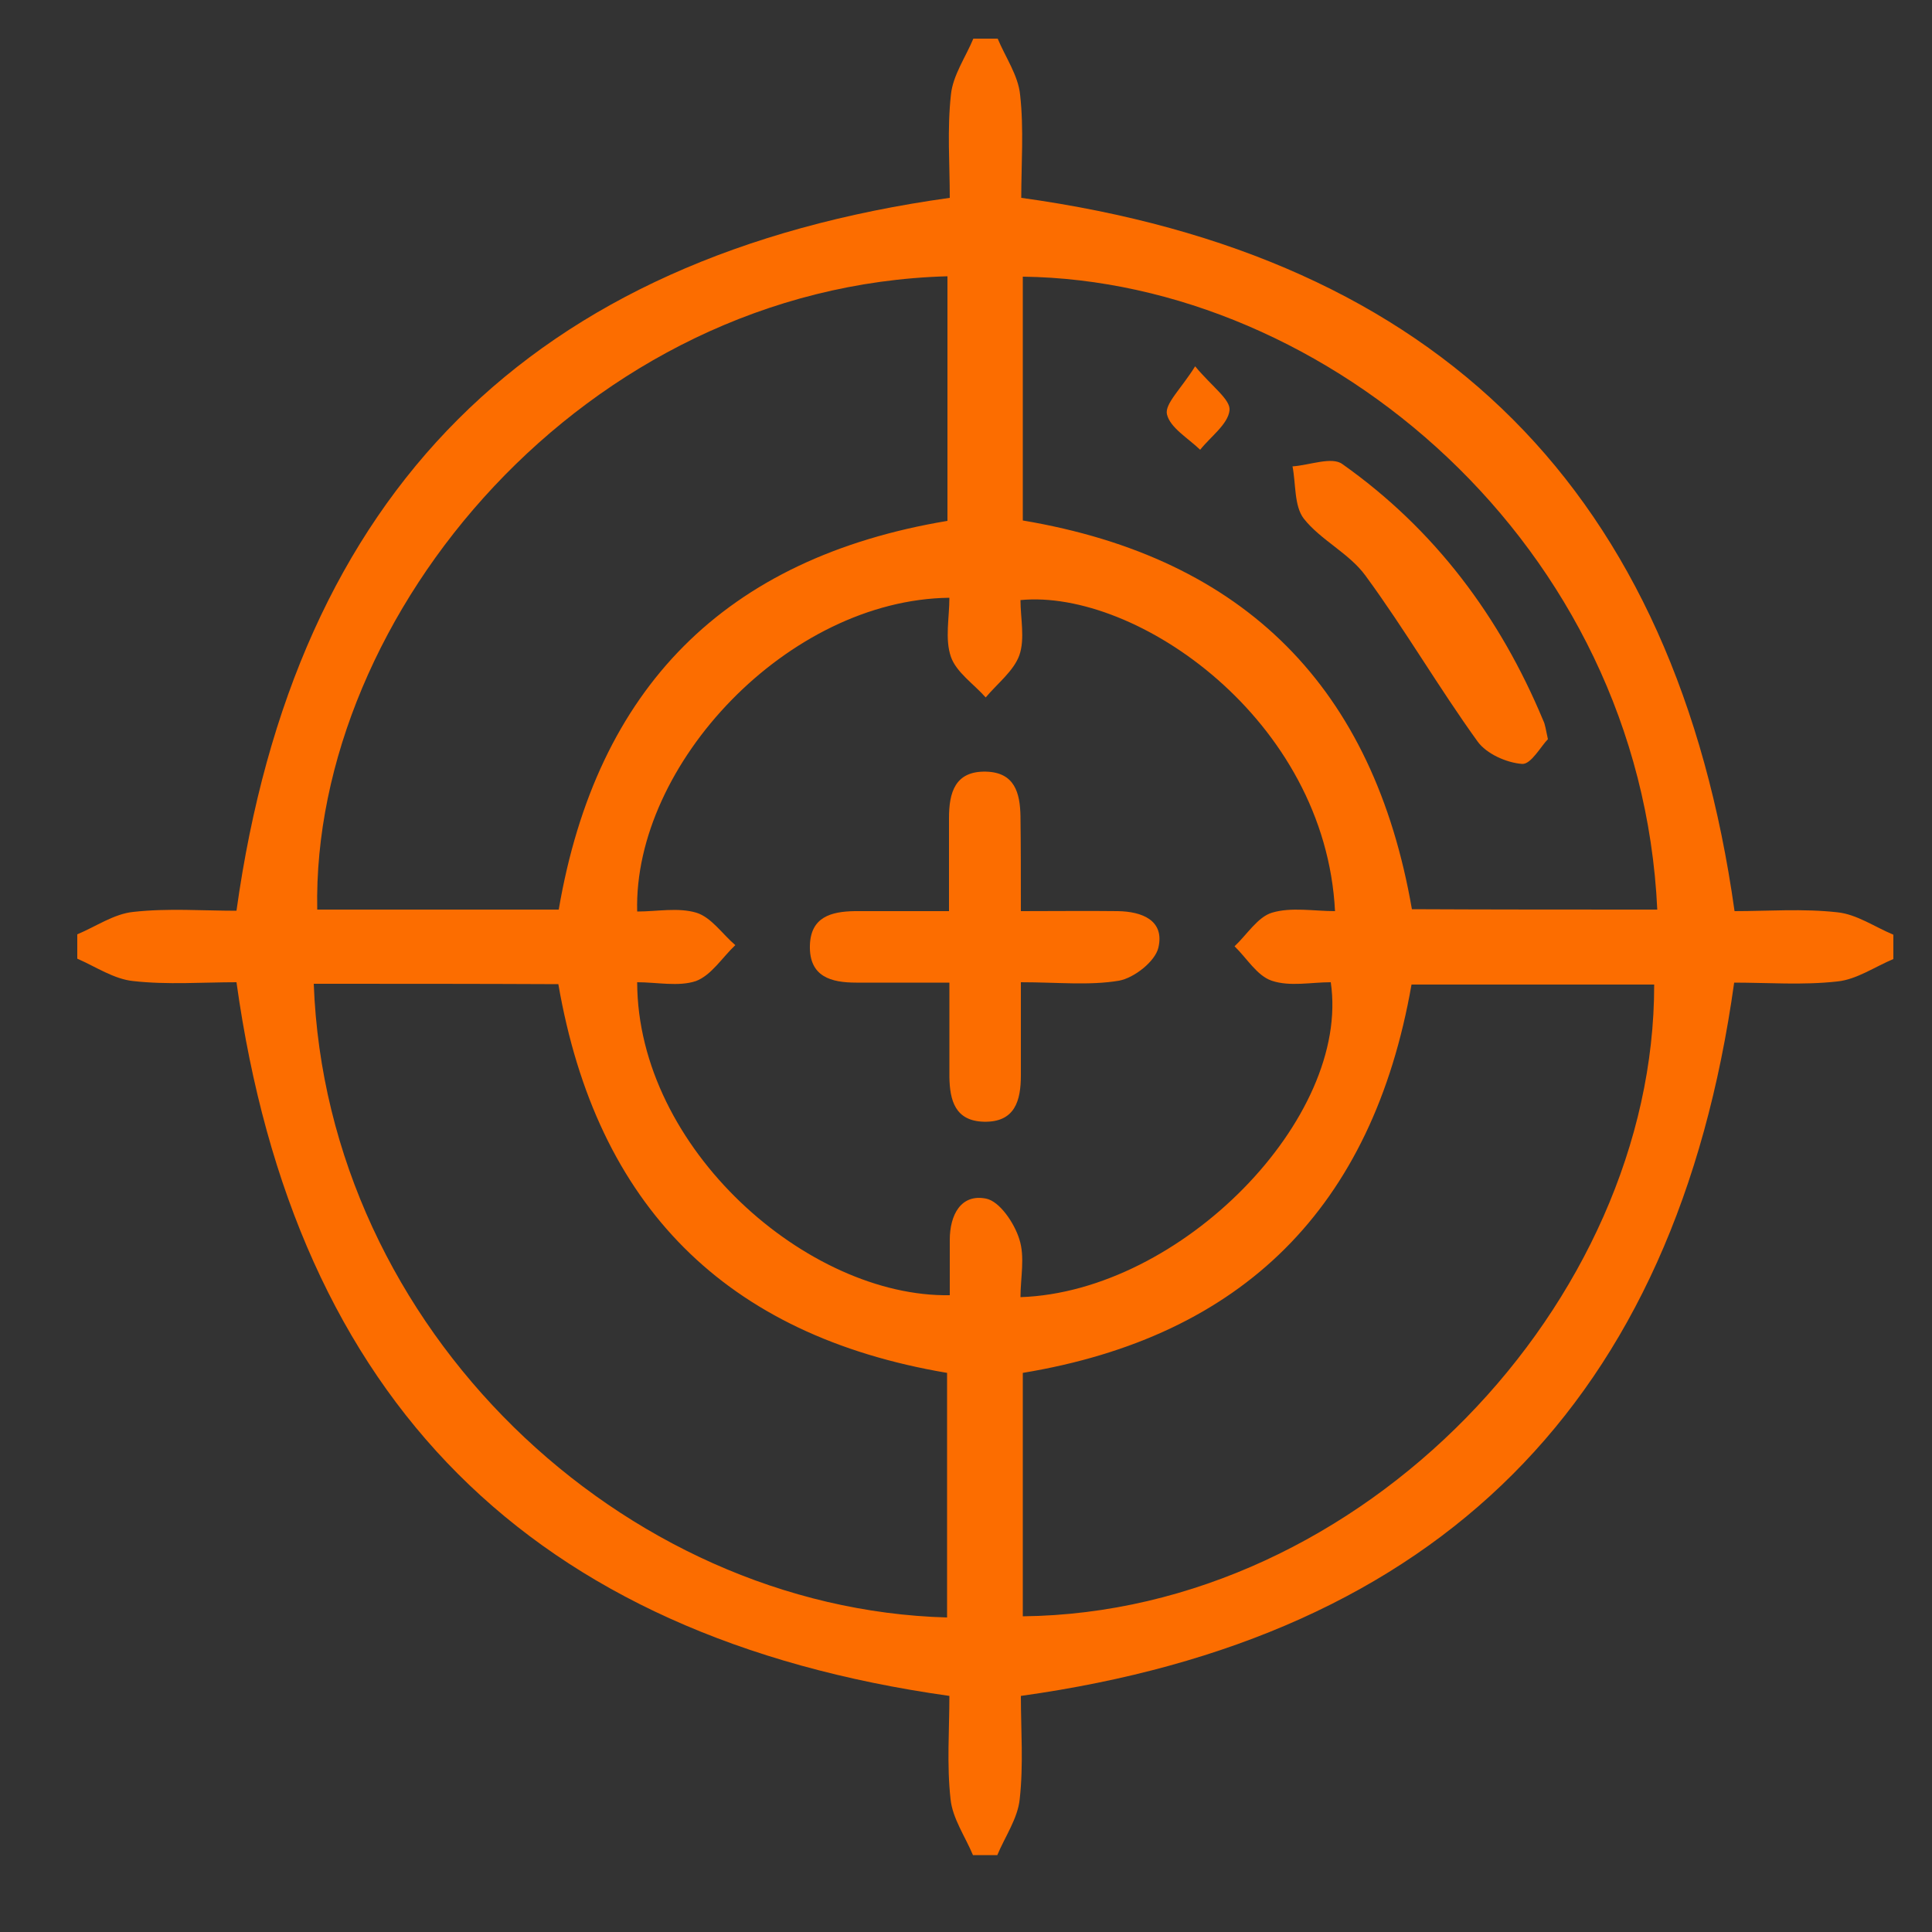 <?xml version="1.0" encoding="UTF-8"?> <!-- Generator: Adobe Illustrator 24.0.0, SVG Export Plug-In . SVG Version: 6.00 Build 0) --> <svg xmlns="http://www.w3.org/2000/svg" xmlns:xlink="http://www.w3.org/1999/xlink" id="Layer_1" x="0px" y="0px" viewBox="0 0 50 50" style="enable-background:new 0 0 50 50;" xml:space="preserve"><rect x="0" y="0" width="50" height="50" fill="#333333" stroke="none"/> <style type="text/css"> .st0{fill:#FC6D00;} .st1{fill:#FFFFFF;} </style> <g> <path class="st0" d="M162.13-232c6.94,0,13.88,0,20.82,0c2.21,0,2.96,0.76,2.97,2.98c0.01,2.07,0.01,4.15,0,6.22 c-0.01,1.61-0.89,2.6-2.28,2.64c-1.45,0.04-2.37-0.96-2.4-2.64c-0.02-1.23,0.04-2.46-0.05-3.68c-0.02-0.29-0.48-0.59-0.78-0.81 c-0.14-0.1-0.41-0.02-0.62-0.02c-11.76,0-23.53,0.02-35.29-0.03c-1.17,0-1.57,0.31-1.47,1.48c0.1,1.13,0.05,2.28,0,3.42 c-0.07,1.41-1.04,2.3-2.37,2.27c-1.31-0.03-2.26-0.98-2.28-2.38c-0.03-2.33-0.03-4.65,0-6.98c0.02-1.65,0.93-2.47,2.7-2.47 C148.08-232,155.1-232,162.13-232z"></path> <path class="st0" d="M162.14-184.44c-6.94,0-13.88,0-20.82,0c-2.22,0-2.97-0.76-2.97-2.97c-0.01-2.07-0.01-4.15,0-6.22 c0.01-1.61,0.88-2.61,2.28-2.65c1.45-0.04,2.37,0.95,2.41,2.64c0.02,1.06,0.07,2.12-0.01,3.17c-0.08,1.04,0.25,1.37,1.33,1.36 c6.94-0.05,13.88-0.02,20.82-0.02c4.95,0,9.9-0.02,14.85,0.02c0.94,0.01,1.29-0.25,1.22-1.21c-0.08-1.18-0.05-2.37,0-3.55 c0.05-1.5,1.01-2.43,2.38-2.4c1.36,0.03,2.28,1,2.29,2.5c0.02,2.12,0.01,4.23,0.01,6.35c-0.01,2.23-0.75,2.99-2.95,2.99 C176.02-184.43,169.08-184.44,162.14-184.44z"></path> <path class="st0" d="M146.44-205.77c1.06,1.05,1.94,1.89,2.78,2.75c1.18,1.19,1.28,2.57,0.3,3.59c-1.03,1.07-2.42,0.98-3.67-0.27 c-2.19-2.17-4.38-4.35-6.55-6.55c-1.3-1.32-1.32-2.58-0.05-3.87c2.23-2.26,4.47-4.5,6.73-6.73c1.13-1.11,2.5-1.16,3.49-0.19 c1.01,0.99,0.95,2.42-0.21,3.59c-0.86,0.87-1.76,1.69-2.87,2.75c0.68,0.06,1.03,0.11,1.37,0.11c3.13,0.01,6.26,0,9.39,0.01 c1.11,0,2.13,0.42,2.34,1.55c0.14,0.77-0.04,1.82-0.51,2.41c-0.4,0.51-1.4,0.74-2.15,0.76c-2.96,0.08-5.92,0.03-8.88,0.04 C147.57-205.84,147.17-205.8,146.44-205.77z"></path> <path class="st0" d="M177.47-205.84c-2.57,0-5.15,0-7.72,0c-0.76,0-1.52,0.01-2.29,0c-1.87-0.02-2.96-0.92-2.93-2.41 c0.02-1.46,1.07-2.33,2.88-2.34c2.84-0.01,5.67,0,8.51,0c0.53,0,1.06,0,1.97,0c-1.14-1.12-2.01-1.96-2.86-2.82 c-1.18-1.19-1.28-2.57-0.3-3.59c1.03-1.07,2.42-0.98,3.67,0.27c2.19,2.18,4.38,4.36,6.55,6.55c1.3,1.32,1.32,2.57,0.04,3.88 c-2.23,2.26-4.47,4.51-6.73,6.73c-1.13,1.11-2.5,1.15-3.5,0.17c-0.98-0.97-0.94-2.39,0.14-3.5c0.88-0.9,1.82-1.75,2.73-2.62 C177.58-205.62,177.53-205.73,177.47-205.84z"></path> </g> <path class="st0" d="M25.56-166c-7.25,0-14.49,0-21.74,0c-0.7-0.47-0.9-1.12-0.89-1.95c0.03-4.91,0.04-9.82-0.01-14.72 c-0.01-0.55-0.26-1.21-0.61-1.64c-1.47-1.78-2.34-3.75-2.3-6.1c0.04-2.58,0.01-5.15,0.01-7.73c0-1.7,0.77-2.94,2.27-3.68 c0.52-0.26,0.69-0.54,0.68-1.1c-0.04-1.81-0.03-3.62-0.01-5.43c0.02-1.99,1.17-3.6,3.05-4.31c0.32-0.12,0.64-0.24,0.95-0.37 c0.56,0,1.11,0,1.67,0c0.89,0.42,1.77,0.85,2.57,1.23c0.87-0.4,1.76-0.81,2.66-1.23c0.56,0,1.11,0,1.67,0 c1.48,0.48,2.79,1.18,3.48,2.64c2.99-1.27,4.79-0.76,7.04,1.92c0.09-0.03,0.18-0.06,0.27-0.1c3.46-1.69,7.28,0.92,7.05,4.62 c-0.12,2.01-0.01,4.03-0.03,6.05c-0.01,1.92-0.92,3.34-2.61,4.18c-0.62,0.31-0.76,0.67-0.74,1.29c0.04,1.15-0.01,2.3,0.02,3.44 c0.12,4.83-0.96,9.37-3.29,13.61c-0.2,0.37-0.28,0.85-0.29,1.29c-0.02,2.16-0.03,4.31,0.01,6.47 C26.45-166.89,26.22-166.35,25.56-166z M23.94-195.68c-1.87,0.89-3.77,0.72-5.6-0.63c-0.21,0.3-0.41,0.58-0.61,0.86 c-2.18,2.87-5.12,4.08-8.65,3.88c-0.45-0.02-1.02-0.46-1.25-0.86c-0.18-0.32-0.07-1.06,0.19-1.3c0.35-0.33,0.97-0.48,1.48-0.49 c1.99-0.03,3.78-0.55,5.24-1.96c0.93-0.9,1.61-1.96,1.84-3.33c-0.38-0.02-0.66-0.04-0.93-0.04c-3.8,0-7.59-0.02-11.39,0.02 c-1.08,0.01-1.52,0.56-1.53,1.69c-0.02,2.23-0.01,4.46-0.01,6.69c0,4.2,2.54,7.11,6.73,7.6c1.51,0.17,3.06,0.12,4.58,0.18 c1.07,0.04,1.7,0.78,1.44,1.68c-0.23,0.81-0.86,1.03-1.62,1.03c-2.75,0.02-5.5,0.1-8.11-1.14c0,1.94,0,3.76,0,5.64 c0.5,0,0.92,0,1.33,0c5.09,0,10.17-0.06,15.26,0.04c1.39,0.03,1.99-0.5,2.57-1.65c2.49-4.93,2.54-10.19,2.31-15.26 C26.08-193.95,25.07-194.77,23.94-195.68z M5.72-168.8c6.04,0,11.97,0,17.91,0c0-1.56,0-3.04,0-4.55c-5.99,0-11.92,0-17.91,0 C5.72-171.81,5.72-170.33,5.72-168.8z M30.64-201.08c0-0.97,0-1.95,0-2.92c0-0.07,0-0.14,0-0.21c-0.07-1.33-0.83-2.11-2.06-2.13 c-1.27-0.01-2.11,0.8-2.13,2.17c-0.03,2.02-0.03,4.03,0,6.05c0.02,1.32,0.91,2.23,2.12,2.22c1.22-0.01,2.04-0.89,2.07-2.26 C30.65-199.14,30.63-200.11,30.64-201.08z M23.69-203.02c0-1.11,0.03-2.22-0.01-3.34c-0.04-1.12-0.92-1.95-2.02-1.98 c-1.08-0.02-2.09,0.78-2.12,1.88c-0.06,2.22-0.06,4.45-0.01,6.67c0.03,1.09,1.02,1.94,2.08,1.94c1.12,0,2.03-0.87,2.07-2.05 C23.71-200.93,23.69-201.97,23.69-203.02z M5.7-202.33c1.42,0,2.75,0,4.15,0c0-2.05,0.04-4.03-0.01-6.01 c-0.03-1.11-0.97-1.94-2.06-1.96c-1-0.02-2.02,0.72-2.06,1.7C5.65-206.52,5.7-204.44,5.7-202.33z M16.77-202.32 c0-2.08,0.04-4.09-0.02-6.1c-0.03-1.05-0.99-1.85-2.03-1.87c-1.04-0.02-2.07,0.77-2.1,1.78c-0.06,2.04-0.02,4.09-0.02,6.19 C14.03-202.32,15.37-202.32,16.77-202.32z"></path> <g> <path class="st1" d="M652.12-320.24c-1.84-0.65-4.23-1.49-6.96-2.46c0-3.6,0-7.67,0-12.06c5.18,0,10.21,0,15.59,0 c0,2.37,0,4.76,0,6.41C657.64-325.43,654.79-322.75,652.12-320.24z"></path> </g> <path class="st0" d="M116.56-44.86c0-4.62-0.01-9.24,0-13.86c0.01-2.14,0.63-2.77,2.64-2.78c2.06-0.02,2.73,0.61,2.73,2.68 c0.01,9.38,0.01,18.76,0,28.14c0,2.07-0.68,2.69-2.74,2.68c-2.01-0.02-2.62-0.64-2.63-2.79C116.55-35.48,116.56-40.17,116.56-44.86z "></path> <path class="st0" d="M95.46-42.96c0-1.34,0-2.34,0-3.59c4.37,0,8.62-0.03,12.88,0.02c1.18,0.01,2.08-0.1,1.89-1.77 c1.74,1.3,3.3,2.48,4.73,3.55c-1.37,1.03-2.89,2.17-4.56,3.42c0.02-1.69-1.12-1.66-2.4-1.64C103.88-42.93,99.76-42.96,95.46-42.96z"></path> <path class="st0" d="M127.92-41.76c-1.11-0.83-2.61-1.96-3.98-2.99c1.42-1.06,2.94-2.2,4.63-3.47c-0.19,1.77,0.92,1.69,2.15,1.68 c4.04-0.05,8.09-0.02,12.28-0.02c0,1.24,0,2.29,0,3.59c-4.16,0-8.27-0.05-12.37,0.05C129.84-42.9,129.06-42.27,127.92-41.76z"></path> <path class="st0" d="M-132.36-7c6.76,0,13.51,0,20.27,0c1.86,0.69,2.47,2.05,2.46,3.98c-0.05,13.01-0.05,26.02,0,39.04 c0.01,1.94-0.61,3.29-2.46,3.98c-6.76,0-13.51,0-20.27,0c-1.86-0.69-2.47-2.05-2.46-3.98c0.05-13.01,0.05-26.02,0-39.04 C-134.83-4.95-134.22-6.31-132.36-7z M-125.21,4.25c0,0.48,0,0.89,0,1.29c0,7.09,0,14.19-0.01,21.28c0,3.33-1.15,6.25-3.22,8.82 c-0.41,0.5-0.85,0.97-1.36,1.56c5.09,0,10.03,0,15.03,0c-0.07-0.15-0.09-0.25-0.15-0.31c-3.22-3.17-4.47-7.05-4.42-11.51 c0.08-6.64,0.02-13.28,0.02-19.93c0-0.4,0-0.8,0-1.2C-121.37,4.25-123.23,4.25-125.21,4.25z M-112.46,35.4c0-10.65,0-21.05,0-31.39 c-1.38,0.09-2.68,0.17-4.01,0.25c-0.03,0.16-0.09,0.3-0.09,0.43c0,7.55-0.06,15.09,0.04,22.64 C-116.47,30.52-114.98,33.16-112.46,35.4z M-132,4.01c0,10.38,0,20.79,0,31.36c2.78-2.52,4.08-5.49,4.07-9.06 c-0.01-7.03,0-14.05,0-21.08c0-0.33-0.03-0.67-0.04-0.98C-129.38,4.17-130.65,4.09-132,4.01z M-122.21-4.26 c-2.96,0-5.92,0.02-8.88-0.01c-0.69-0.01-1.04,0.17-1.01,0.93c0.04,0.9-0.02,1.81,0.02,2.71c0.05,1.31,0.71,2.05,1.99,2.06 c5.22,0.03,10.44,0.03,15.67,0c1.31-0.01,1.97-0.72,2.03-2.02c0.04-0.87-0.03-1.74,0.02-2.61c0.05-0.82-0.24-1.09-1.07-1.08 C-116.36-4.23-119.29-4.26-122.21-4.26z"></path> <g> <path class="st0" d="M2,24.81c0-0.21,0-0.42,0-0.63c0.48-0.2,0.95-0.53,1.45-0.58c0.89-0.1,1.8-0.03,2.67-0.03 C7.63,12.74,13.75,6.63,24.58,5.12c0-0.87-0.07-1.77,0.03-2.67c0.05-0.5,0.38-0.97,0.58-1.45c0.21,0,0.42,0,0.63,0 c0.2,0.48,0.53,0.95,0.58,1.45c0.1,0.89,0.03,1.8,0.03,2.67c10.84,1.5,16.94,7.64,18.46,18.46c0.86,0,1.77-0.07,2.66,0.03 c0.5,0.05,0.97,0.38,1.45,0.58c0,0.21,0,0.42,0,0.63c-0.48,0.2-0.95,0.53-1.45,0.58c-0.89,0.1-1.8,0.03-2.67,0.03 c-1.51,10.83-7.62,16.95-18.46,18.46c0,0.87,0.07,1.78-0.03,2.67c-0.05,0.5-0.38,0.97-0.58,1.45c-0.21,0-0.42,0-0.63,0 c-0.2-0.48-0.53-0.95-0.58-1.45c-0.1-0.89-0.03-1.8-0.03-2.67C13.75,42.37,7.63,36.25,6.12,25.42c-0.87,0-1.78,0.07-2.67-0.03 C2.95,25.34,2.48,25.02,2,24.81z M16.49,25.42c0.01,4.31,4.42,8.16,8.09,8.1c0-0.47,0-0.95,0-1.43c0-0.65,0.29-1.2,0.94-1.07 c0.35,0.07,0.73,0.63,0.86,1.05c0.15,0.46,0.03,1,0.03,1.5c4.16-0.14,8.55-4.64,8.03-8.15c-0.51,0-1.06,0.12-1.53-0.04 c-0.38-0.13-0.64-0.58-0.96-0.89c0.32-0.3,0.6-0.76,0.97-0.87c0.5-0.15,1.08-0.04,1.63-0.04c-0.25-4.96-5.14-8.34-8.14-8.05 c0,0.47,0.12,1-0.03,1.43c-0.15,0.41-0.57,0.73-0.87,1.09c-0.31-0.35-0.76-0.65-0.9-1.05c-0.16-0.46-0.04-1.01-0.04-1.53 c-4.17,0.05-8.18,4.31-8.08,8.12c0.51,0,1.06-0.11,1.53,0.03c0.39,0.12,0.67,0.55,1.01,0.84c-0.34,0.32-0.62,0.78-1.02,0.93 C17.56,25.54,17,25.42,16.49,25.42z M14.46,23.54c0.98-5.74,4.31-9.1,10.06-10.06c0-2.12,0-4.22,0-6.33 C15.13,7.41,8.06,15.92,8.21,23.54C10.29,23.54,12.37,23.54,14.46,23.54z M8.12,25.46c0.33,8.95,8,16.17,16.39,16.4 c0-2.11,0-4.22,0-6.33c-5.74-0.97-9.07-4.33-10.06-10.06C12.37,25.46,10.29,25.46,8.12,25.46z M26.47,41.83 c8.8-0.1,16.35-8.15,16.34-16.35c-2.11,0-4.21,0-6.28,0c-1.01,5.77-4.37,9.11-10.06,10.05C26.47,37.68,26.47,39.76,26.47,41.83z M42.89,23.54c-0.44-9.45-8.55-16.28-16.42-16.38c0,2.11,0,4.22,0,6.31c5.77,0.97,9.08,4.35,10.07,10.06 C38.65,23.54,40.73,23.54,42.89,23.54z"></path> <path class="st0" d="M26.42,23.58c0.92,0,1.72-0.01,2.51,0c0.63,0.01,1.21,0.24,1.05,0.94c-0.08,0.36-0.63,0.79-1.02,0.86 c-0.77,0.13-1.59,0.04-2.54,0.04c0,0.84,0,1.62,0,2.41c0,0.65-0.15,1.22-0.96,1.2c-0.74-0.02-0.88-0.55-0.89-1.16 c0-0.76,0-1.52,0-2.44c-0.84,0-1.62,0-2.41,0c-0.65,0-1.22-0.15-1.2-0.96c0.02-0.74,0.55-0.88,1.16-0.89c0.76,0,1.52,0,2.44,0 c0-0.84,0-1.62,0-2.41c0-0.65,0.15-1.22,0.96-1.2c0.74,0.02,0.88,0.55,0.89,1.16C26.42,21.9,26.42,22.66,26.42,23.58z"></path> <path class="st0" d="M40.06,19.13c-0.18,0.18-0.44,0.66-0.67,0.64c-0.4-0.03-0.92-0.26-1.15-0.58c-1.01-1.4-1.88-2.9-2.9-4.29 c-0.42-0.58-1.16-0.92-1.6-1.48c-0.25-0.33-0.2-0.89-0.29-1.35c0.44-0.03,1.02-0.26,1.29-0.06c2.39,1.69,4.08,3.95,5.2,6.64 C39.99,18.75,40,18.86,40.06,19.13z"></path> <path class="st0" d="M30.93,9.48c0.44,0.53,0.92,0.86,0.89,1.14c-0.04,0.36-0.49,0.68-0.76,1.02c-0.31-0.3-0.78-0.57-0.86-0.92 C30.14,10.45,30.57,10.06,30.93,9.48z"></path> </g> </svg> 